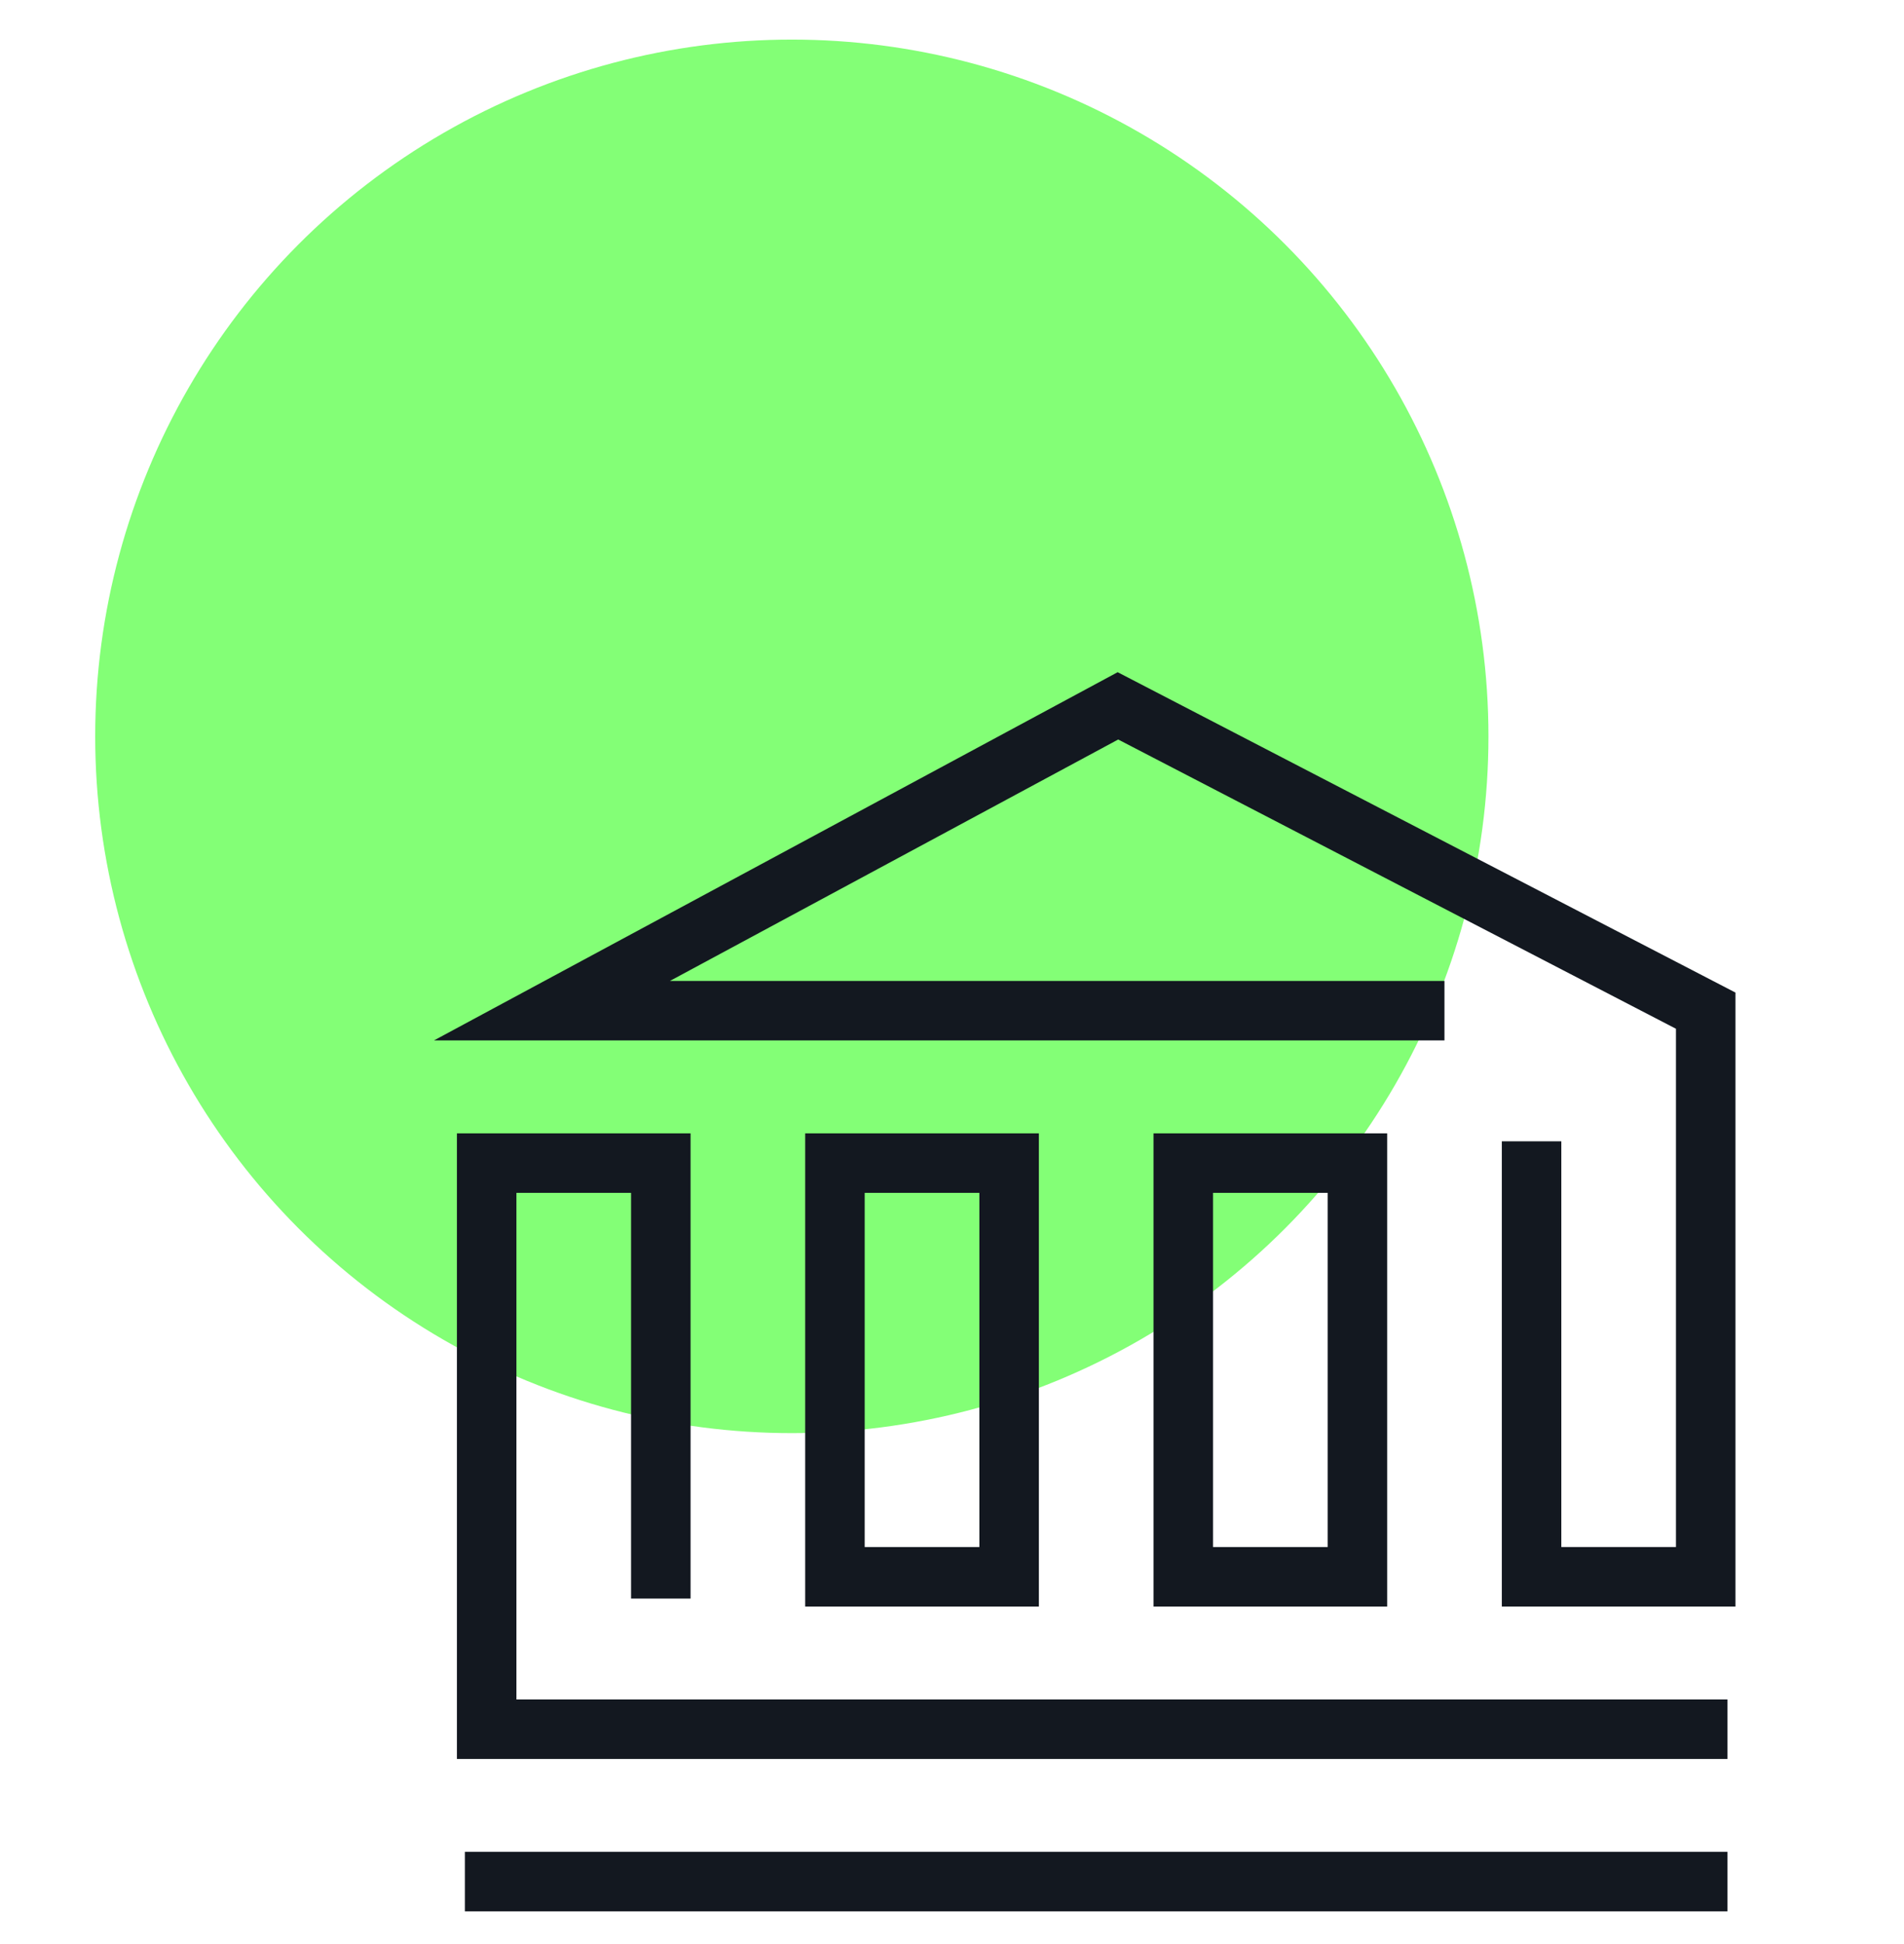 <svg width="48" height="49" viewBox="0 0 48 49" fill="none" xmlns="http://www.w3.org/2000/svg">
<circle cx="19.962" cy="18.56" r="17.562" fill="#83FF76"/>
<g clip-path="url(#clip0_2707_37795)">
<path d="M43.55 43.585H12.269V29.316H16.659V40.292" stroke="#131820" stroke-width="1.5" stroke-miterlimit="10"/>
<path d="M38.611 28.767V39.743H43.001V25.474L28.183 17.791L13.915 25.474H36.415" stroke="#131820" stroke-width="1.5" stroke-miterlimit="10"/>
<path d="M25.44 29.316H21.049V39.743H25.44V29.316Z" stroke="#131820" stroke-width="1.5" stroke-miterlimit="10"/>
<path d="M34.221 29.316H29.83V39.743H34.221V29.316Z" stroke="#131820" stroke-width="1.5" stroke-miterlimit="10"/>
<path d="M11.72 47.426H43.55" stroke="#131820" stroke-width="1.5" stroke-miterlimit="10"/>
</g>
<defs>
<clipPath id="clip0_2707_37795">
<rect width="35.123" height="32.781" fill="white" transform="translate(9.424 16.218)"/>
</clipPath>
</defs>
</svg>
